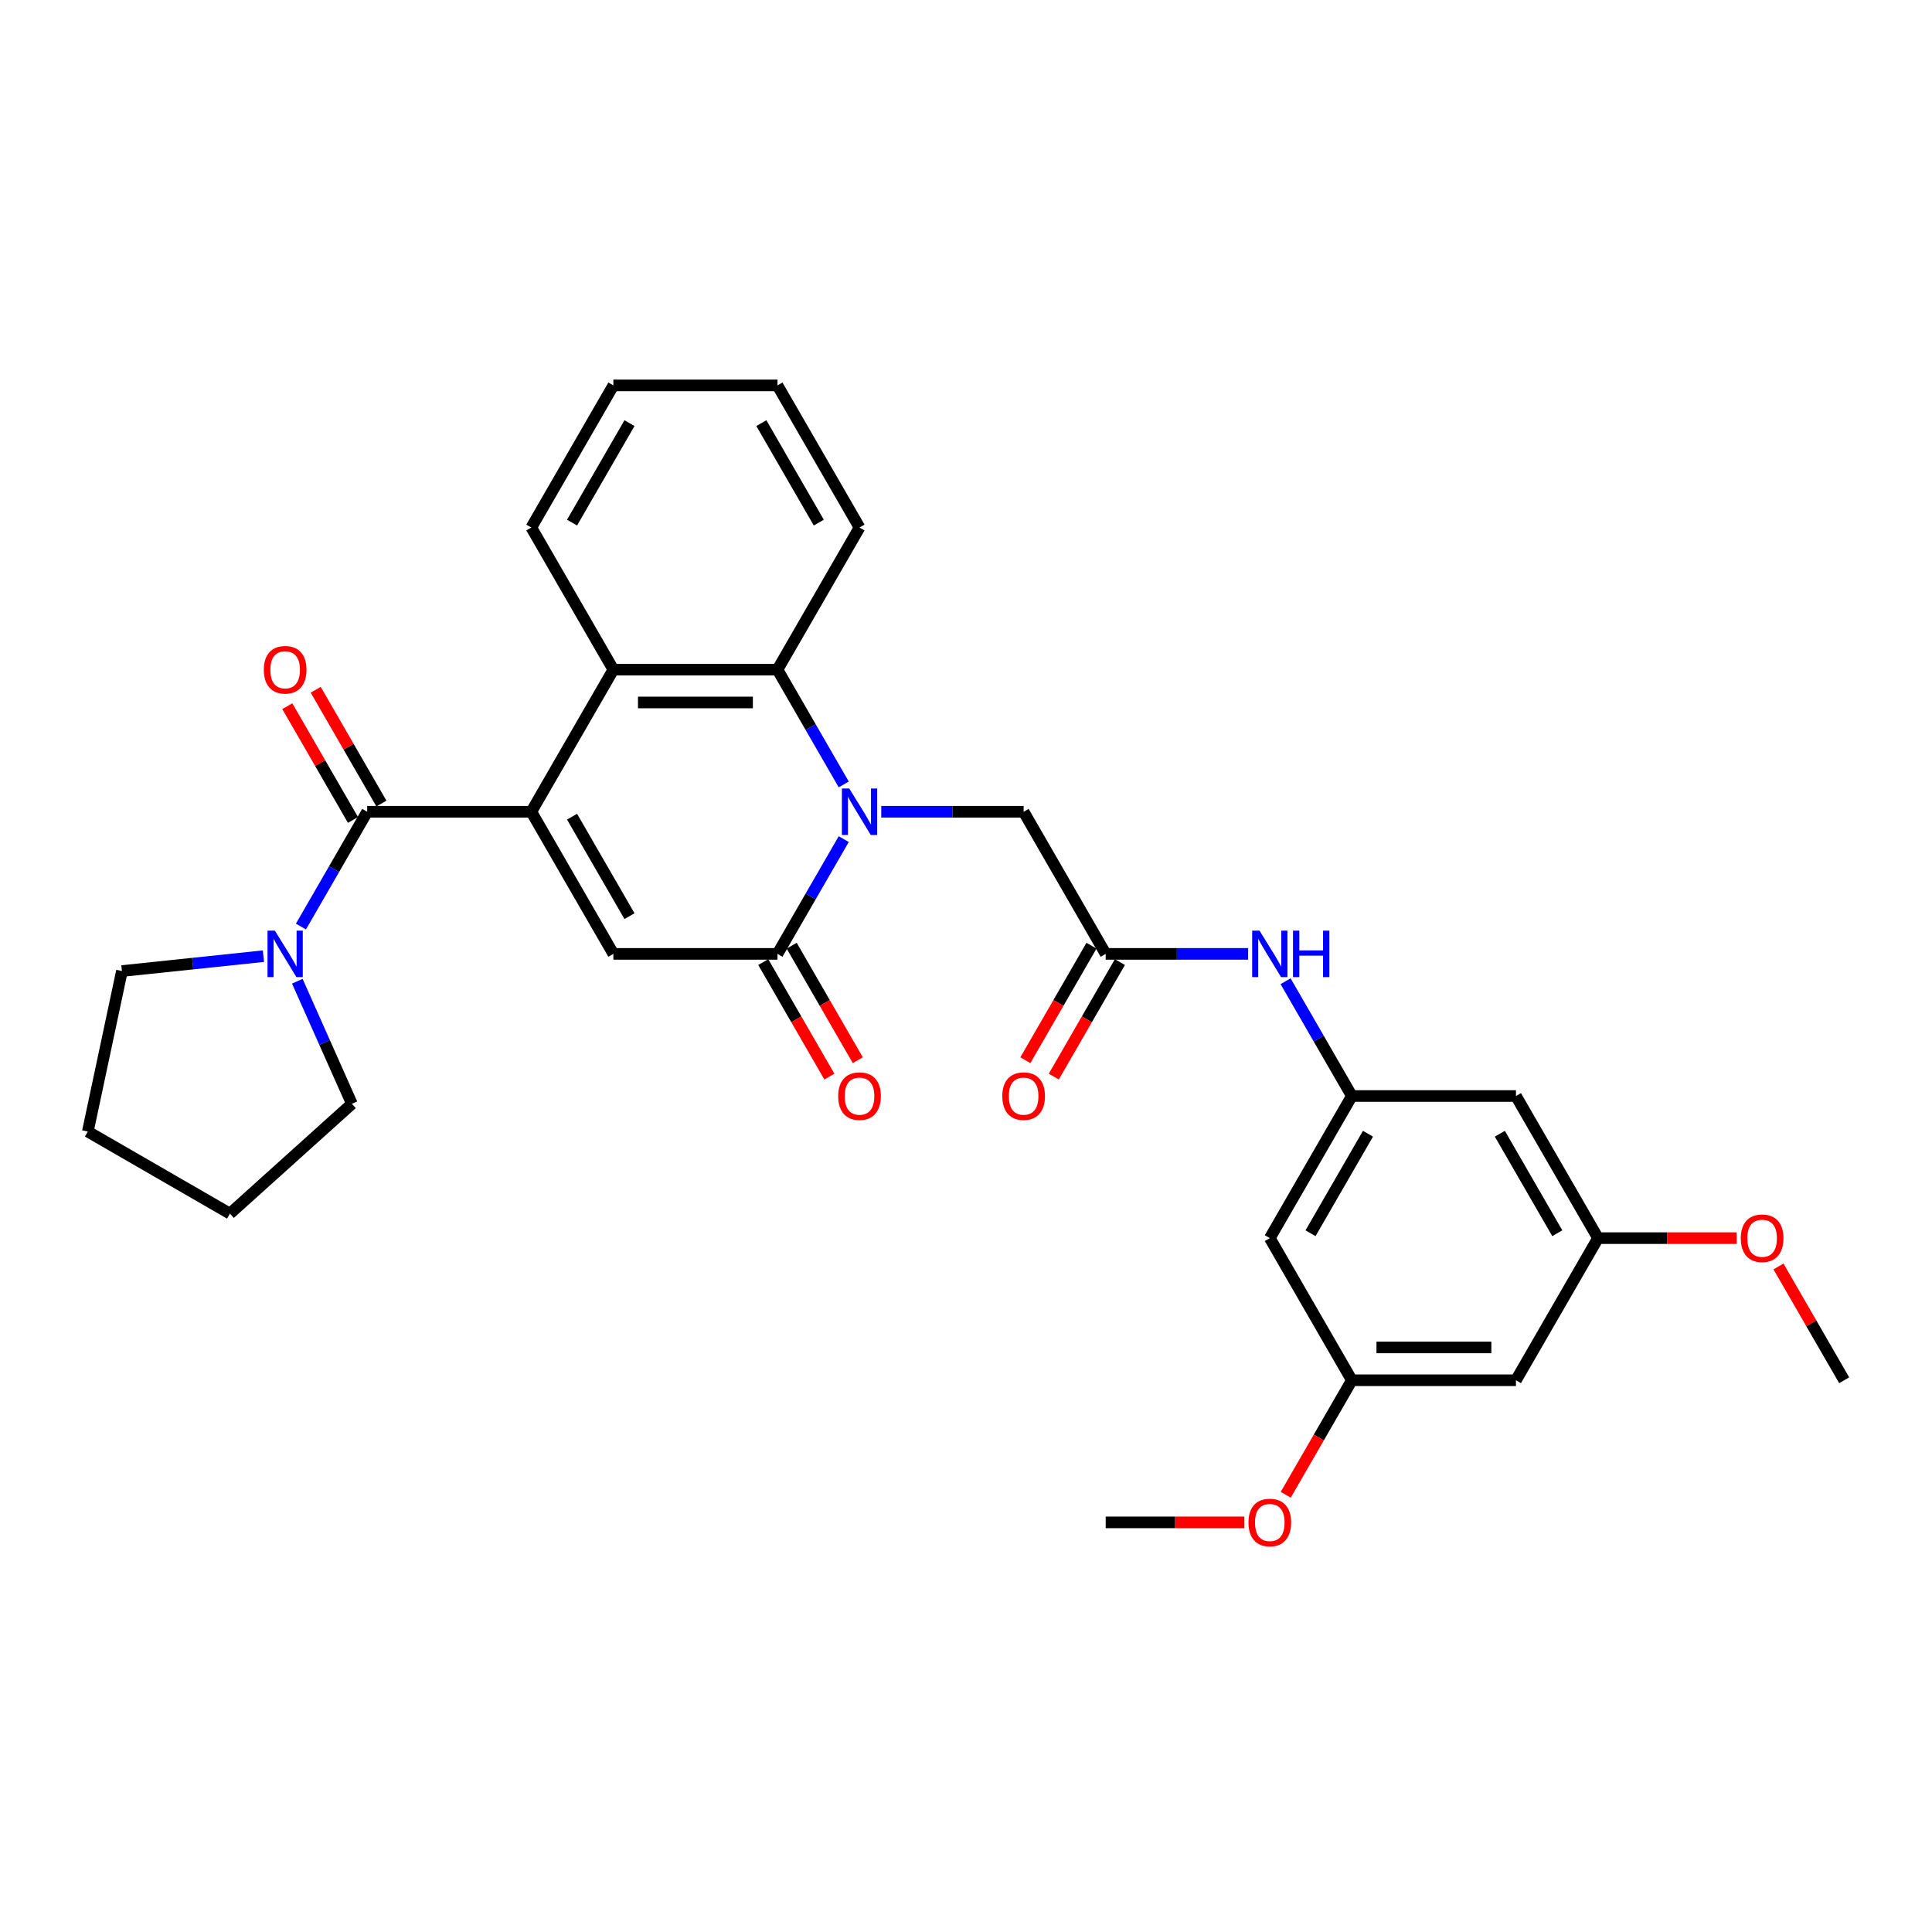 <?xml version='1.0' encoding='iso-8859-1'?>
<svg version='1.1' baseProfile='full'
              xmlns='http://www.w3.org/2000/svg'
                      xmlns:rdkit='http://www.rdkit.org/xml'
                      xmlns:xlink='http://www.w3.org/1999/xlink'
                  xml:space='preserve'
width='1000px' height='1000px' viewBox='0 0 1000 1000'>
<!-- END OF HEADER -->
<rect style='opacity:1.0;fill:#FFFFFF;stroke:none' width='1000' height='1000' x='0' y='0'> </rect>
<path class='bond-2' d='M 275.006,420.169 L 317.477,493.731' style='fill:none;fill-rule:evenodd;stroke:#000000;stroke-width:6px;stroke-linecap:butt;stroke-linejoin:miter;stroke-opacity:1' />
<path class='bond-2' d='M 296.089,422.709 L 325.819,474.203' style='fill:none;fill-rule:evenodd;stroke:#000000;stroke-width:6px;stroke-linecap:butt;stroke-linejoin:miter;stroke-opacity:1' />
<path class='bond-3' d='M 275.006,420.169 L 190.063,420.169' style='fill:none;fill-rule:evenodd;stroke:#000000;stroke-width:6px;stroke-linecap:butt;stroke-linejoin:miter;stroke-opacity:1' />
<path class='bond-4' d='M 275.006,420.169 L 317.477,346.607' style='fill:none;fill-rule:evenodd;stroke:#000000;stroke-width:6px;stroke-linecap:butt;stroke-linejoin:miter;stroke-opacity:1' />
<path class='bond-0' d='M 436.72,406.018 L 419.57,376.312' style='fill:none;fill-rule:evenodd;stroke:#0000FF;stroke-width:6px;stroke-linecap:butt;stroke-linejoin:miter;stroke-opacity:1' />
<path class='bond-0' d='M 419.57,376.312 L 402.42,346.607' style='fill:none;fill-rule:evenodd;stroke:#000000;stroke-width:6px;stroke-linecap:butt;stroke-linejoin:miter;stroke-opacity:1' />
<path class='bond-8' d='M 456.137,420.169 L 492.985,420.169' style='fill:none;fill-rule:evenodd;stroke:#0000FF;stroke-width:6px;stroke-linecap:butt;stroke-linejoin:miter;stroke-opacity:1' />
<path class='bond-8' d='M 492.985,420.169 L 529.833,420.169' style='fill:none;fill-rule:evenodd;stroke:#000000;stroke-width:6px;stroke-linecap:butt;stroke-linejoin:miter;stroke-opacity:1' />
<path class='bond-31' d='M 436.72,434.32 L 419.57,464.026' style='fill:none;fill-rule:evenodd;stroke:#0000FF;stroke-width:6px;stroke-linecap:butt;stroke-linejoin:miter;stroke-opacity:1' />
<path class='bond-31' d='M 419.57,464.026 L 402.42,493.731' style='fill:none;fill-rule:evenodd;stroke:#000000;stroke-width:6px;stroke-linecap:butt;stroke-linejoin:miter;stroke-opacity:1' />
<path class='bond-1' d='M 402.42,493.731 L 317.477,493.731' style='fill:none;fill-rule:evenodd;stroke:#000000;stroke-width:6px;stroke-linecap:butt;stroke-linejoin:miter;stroke-opacity:1' />
<path class='bond-11' d='M 395.063,497.978 L 412.175,527.616' style='fill:none;fill-rule:evenodd;stroke:#000000;stroke-width:6px;stroke-linecap:butt;stroke-linejoin:miter;stroke-opacity:1' />
<path class='bond-11' d='M 412.175,527.616 L 429.286,557.253' style='fill:none;fill-rule:evenodd;stroke:#FF0000;stroke-width:6px;stroke-linecap:butt;stroke-linejoin:miter;stroke-opacity:1' />
<path class='bond-11' d='M 409.776,489.484 L 426.887,519.122' style='fill:none;fill-rule:evenodd;stroke:#000000;stroke-width:6px;stroke-linecap:butt;stroke-linejoin:miter;stroke-opacity:1' />
<path class='bond-11' d='M 426.887,519.122 L 443.998,548.759' style='fill:none;fill-rule:evenodd;stroke:#FF0000;stroke-width:6px;stroke-linecap:butt;stroke-linejoin:miter;stroke-opacity:1' />
<path class='bond-6' d='M 190.063,420.169 L 172.913,449.874' style='fill:none;fill-rule:evenodd;stroke:#000000;stroke-width:6px;stroke-linecap:butt;stroke-linejoin:miter;stroke-opacity:1' />
<path class='bond-6' d='M 172.913,449.874 L 155.763,479.58' style='fill:none;fill-rule:evenodd;stroke:#0000FF;stroke-width:6px;stroke-linecap:butt;stroke-linejoin:miter;stroke-opacity:1' />
<path class='bond-12' d='M 197.42,415.922 L 180.416,386.471' style='fill:none;fill-rule:evenodd;stroke:#000000;stroke-width:6px;stroke-linecap:butt;stroke-linejoin:miter;stroke-opacity:1' />
<path class='bond-12' d='M 180.416,386.471 L 163.413,357.021' style='fill:none;fill-rule:evenodd;stroke:#FF0000;stroke-width:6px;stroke-linecap:butt;stroke-linejoin:miter;stroke-opacity:1' />
<path class='bond-12' d='M 182.707,424.416 L 165.704,394.965' style='fill:none;fill-rule:evenodd;stroke:#000000;stroke-width:6px;stroke-linecap:butt;stroke-linejoin:miter;stroke-opacity:1' />
<path class='bond-12' d='M 165.704,394.965 L 148.701,365.515' style='fill:none;fill-rule:evenodd;stroke:#FF0000;stroke-width:6px;stroke-linecap:butt;stroke-linejoin:miter;stroke-opacity:1' />
<path class='bond-5' d='M 317.477,346.607 L 402.42,346.607' style='fill:none;fill-rule:evenodd;stroke:#000000;stroke-width:6px;stroke-linecap:butt;stroke-linejoin:miter;stroke-opacity:1' />
<path class='bond-5' d='M 330.218,363.595 L 389.678,363.595' style='fill:none;fill-rule:evenodd;stroke:#000000;stroke-width:6px;stroke-linecap:butt;stroke-linejoin:miter;stroke-opacity:1' />
<path class='bond-20' d='M 317.477,346.607 L 275.006,273.044' style='fill:none;fill-rule:evenodd;stroke:#000000;stroke-width:6px;stroke-linecap:butt;stroke-linejoin:miter;stroke-opacity:1' />
<path class='bond-19' d='M 402.42,346.607 L 444.891,273.044' style='fill:none;fill-rule:evenodd;stroke:#000000;stroke-width:6px;stroke-linecap:butt;stroke-linejoin:miter;stroke-opacity:1' />
<path class='bond-23' d='M 153.893,507.883 L 168.017,539.606' style='fill:none;fill-rule:evenodd;stroke:#0000FF;stroke-width:6px;stroke-linecap:butt;stroke-linejoin:miter;stroke-opacity:1' />
<path class='bond-23' d='M 168.017,539.606 L 182.141,571.33' style='fill:none;fill-rule:evenodd;stroke:#000000;stroke-width:6px;stroke-linecap:butt;stroke-linejoin:miter;stroke-opacity:1' />
<path class='bond-24' d='M 136.346,494.913 L 99.73,498.762' style='fill:none;fill-rule:evenodd;stroke:#0000FF;stroke-width:6px;stroke-linecap:butt;stroke-linejoin:miter;stroke-opacity:1' />
<path class='bond-24' d='M 99.73,498.762 L 63.115,502.61' style='fill:none;fill-rule:evenodd;stroke:#000000;stroke-width:6px;stroke-linecap:butt;stroke-linejoin:miter;stroke-opacity:1' />
<path class='bond-7' d='M 572.304,493.731 L 529.833,420.169' style='fill:none;fill-rule:evenodd;stroke:#000000;stroke-width:6px;stroke-linecap:butt;stroke-linejoin:miter;stroke-opacity:1' />
<path class='bond-10' d='M 572.304,493.731 L 609.152,493.731' style='fill:none;fill-rule:evenodd;stroke:#000000;stroke-width:6px;stroke-linecap:butt;stroke-linejoin:miter;stroke-opacity:1' />
<path class='bond-10' d='M 609.152,493.731 L 646.001,493.731' style='fill:none;fill-rule:evenodd;stroke:#0000FF;stroke-width:6px;stroke-linecap:butt;stroke-linejoin:miter;stroke-opacity:1' />
<path class='bond-18' d='M 564.948,489.484 L 547.837,519.122' style='fill:none;fill-rule:evenodd;stroke:#000000;stroke-width:6px;stroke-linecap:butt;stroke-linejoin:miter;stroke-opacity:1' />
<path class='bond-18' d='M 547.837,519.122 L 530.726,548.759' style='fill:none;fill-rule:evenodd;stroke:#FF0000;stroke-width:6px;stroke-linecap:butt;stroke-linejoin:miter;stroke-opacity:1' />
<path class='bond-18' d='M 579.661,497.978 L 562.549,527.616' style='fill:none;fill-rule:evenodd;stroke:#000000;stroke-width:6px;stroke-linecap:butt;stroke-linejoin:miter;stroke-opacity:1' />
<path class='bond-18' d='M 562.549,527.616 L 545.438,557.253' style='fill:none;fill-rule:evenodd;stroke:#FF0000;stroke-width:6px;stroke-linecap:butt;stroke-linejoin:miter;stroke-opacity:1' />
<path class='bond-9' d='M 699.718,567.294 L 682.568,537.588' style='fill:none;fill-rule:evenodd;stroke:#000000;stroke-width:6px;stroke-linecap:butt;stroke-linejoin:miter;stroke-opacity:1' />
<path class='bond-9' d='M 682.568,537.588 L 665.417,507.883' style='fill:none;fill-rule:evenodd;stroke:#0000FF;stroke-width:6px;stroke-linecap:butt;stroke-linejoin:miter;stroke-opacity:1' />
<path class='bond-13' d='M 699.718,567.294 L 657.247,640.856' style='fill:none;fill-rule:evenodd;stroke:#000000;stroke-width:6px;stroke-linecap:butt;stroke-linejoin:miter;stroke-opacity:1' />
<path class='bond-13' d='M 708.06,586.822 L 678.33,638.316' style='fill:none;fill-rule:evenodd;stroke:#000000;stroke-width:6px;stroke-linecap:butt;stroke-linejoin:miter;stroke-opacity:1' />
<path class='bond-14' d='M 699.718,567.294 L 784.661,567.294' style='fill:none;fill-rule:evenodd;stroke:#000000;stroke-width:6px;stroke-linecap:butt;stroke-linejoin:miter;stroke-opacity:1' />
<path class='bond-16' d='M 657.247,640.856 L 699.718,714.418' style='fill:none;fill-rule:evenodd;stroke:#000000;stroke-width:6px;stroke-linecap:butt;stroke-linejoin:miter;stroke-opacity:1' />
<path class='bond-15' d='M 784.661,567.294 L 827.132,640.856' style='fill:none;fill-rule:evenodd;stroke:#000000;stroke-width:6px;stroke-linecap:butt;stroke-linejoin:miter;stroke-opacity:1' />
<path class='bond-15' d='M 776.319,586.822 L 806.049,638.316' style='fill:none;fill-rule:evenodd;stroke:#000000;stroke-width:6px;stroke-linecap:butt;stroke-linejoin:miter;stroke-opacity:1' />
<path class='bond-17' d='M 827.132,640.856 L 784.661,714.418' style='fill:none;fill-rule:evenodd;stroke:#000000;stroke-width:6px;stroke-linecap:butt;stroke-linejoin:miter;stroke-opacity:1' />
<path class='bond-21' d='M 827.132,640.856 L 863.02,640.856' style='fill:none;fill-rule:evenodd;stroke:#000000;stroke-width:6px;stroke-linecap:butt;stroke-linejoin:miter;stroke-opacity:1' />
<path class='bond-21' d='M 863.02,640.856 L 898.908,640.856' style='fill:none;fill-rule:evenodd;stroke:#FF0000;stroke-width:6px;stroke-linecap:butt;stroke-linejoin:miter;stroke-opacity:1' />
<path class='bond-22' d='M 699.718,714.418 L 682.607,744.056' style='fill:none;fill-rule:evenodd;stroke:#000000;stroke-width:6px;stroke-linecap:butt;stroke-linejoin:miter;stroke-opacity:1' />
<path class='bond-22' d='M 682.607,744.056 L 665.496,773.693' style='fill:none;fill-rule:evenodd;stroke:#FF0000;stroke-width:6px;stroke-linecap:butt;stroke-linejoin:miter;stroke-opacity:1' />
<path class='bond-34' d='M 699.718,714.418 L 784.661,714.418' style='fill:none;fill-rule:evenodd;stroke:#000000;stroke-width:6px;stroke-linecap:butt;stroke-linejoin:miter;stroke-opacity:1' />
<path class='bond-34' d='M 712.459,697.43 L 771.919,697.43' style='fill:none;fill-rule:evenodd;stroke:#000000;stroke-width:6px;stroke-linecap:butt;stroke-linejoin:miter;stroke-opacity:1' />
<path class='bond-32' d='M 444.891,273.044 L 402.42,199.482' style='fill:none;fill-rule:evenodd;stroke:#000000;stroke-width:6px;stroke-linecap:butt;stroke-linejoin:miter;stroke-opacity:1' />
<path class='bond-32' d='M 423.808,270.504 L 394.078,219.011' style='fill:none;fill-rule:evenodd;stroke:#000000;stroke-width:6px;stroke-linecap:butt;stroke-linejoin:miter;stroke-opacity:1' />
<path class='bond-27' d='M 275.006,273.044 L 317.477,199.482' style='fill:none;fill-rule:evenodd;stroke:#000000;stroke-width:6px;stroke-linecap:butt;stroke-linejoin:miter;stroke-opacity:1' />
<path class='bond-27' d='M 296.089,270.504 L 325.819,219.011' style='fill:none;fill-rule:evenodd;stroke:#000000;stroke-width:6px;stroke-linecap:butt;stroke-linejoin:miter;stroke-opacity:1' />
<path class='bond-26' d='M 920.539,655.517 L 937.542,684.968' style='fill:none;fill-rule:evenodd;stroke:#FF0000;stroke-width:6px;stroke-linecap:butt;stroke-linejoin:miter;stroke-opacity:1' />
<path class='bond-26' d='M 937.542,684.968 L 954.545,714.418' style='fill:none;fill-rule:evenodd;stroke:#000000;stroke-width:6px;stroke-linecap:butt;stroke-linejoin:miter;stroke-opacity:1' />
<path class='bond-25' d='M 644.081,787.981 L 608.193,787.981' style='fill:none;fill-rule:evenodd;stroke:#FF0000;stroke-width:6px;stroke-linecap:butt;stroke-linejoin:miter;stroke-opacity:1' />
<path class='bond-25' d='M 608.193,787.981 L 572.304,787.981' style='fill:none;fill-rule:evenodd;stroke:#000000;stroke-width:6px;stroke-linecap:butt;stroke-linejoin:miter;stroke-opacity:1' />
<path class='bond-30' d='M 182.141,571.33 L 119.017,628.168' style='fill:none;fill-rule:evenodd;stroke:#000000;stroke-width:6px;stroke-linecap:butt;stroke-linejoin:miter;stroke-opacity:1' />
<path class='bond-29' d='M 63.115,502.61 L 45.455,585.696' style='fill:none;fill-rule:evenodd;stroke:#000000;stroke-width:6px;stroke-linecap:butt;stroke-linejoin:miter;stroke-opacity:1' />
<path class='bond-28' d='M 317.477,199.482 L 402.42,199.482' style='fill:none;fill-rule:evenodd;stroke:#000000;stroke-width:6px;stroke-linecap:butt;stroke-linejoin:miter;stroke-opacity:1' />
<path class='bond-33' d='M 45.455,585.696 L 119.017,628.168' style='fill:none;fill-rule:evenodd;stroke:#000000;stroke-width:6px;stroke-linecap:butt;stroke-linejoin:miter;stroke-opacity:1' />
<path  class='atom-1' d='M 439.573 408.141
L 447.456 420.882
Q 448.237 422.14, 449.495 424.416
Q 450.752 426.693, 450.82 426.828
L 450.82 408.141
L 454.014 408.141
L 454.014 432.197
L 450.718 432.197
L 442.258 418.266
Q 441.272 416.635, 440.219 414.767
Q 439.2 412.898, 438.894 412.32
L 438.894 432.197
L 435.768 432.197
L 435.768 408.141
L 439.573 408.141
' fill='#0000FF'/>
<path  class='atom-7' d='M 142.275 481.703
L 150.157 494.445
Q 150.939 495.702, 152.196 497.978
Q 153.453 500.255, 153.521 500.391
L 153.521 481.703
L 156.715 481.703
L 156.715 505.759
L 153.419 505.759
L 144.959 491.829
Q 143.974 490.198, 142.92 488.329
Q 141.901 486.46, 141.595 485.883
L 141.595 505.759
L 138.469 505.759
L 138.469 481.703
L 142.275 481.703
' fill='#0000FF'/>
<path  class='atom-11' d='M 651.929 481.703
L 659.812 494.445
Q 660.594 495.702, 661.851 497.978
Q 663.108 500.255, 663.176 500.391
L 663.176 481.703
L 666.37 481.703
L 666.37 505.759
L 663.074 505.759
L 654.614 491.829
Q 653.628 490.198, 652.575 488.329
Q 651.556 486.46, 651.25 485.883
L 651.25 505.759
L 648.124 505.759
L 648.124 481.703
L 651.929 481.703
' fill='#0000FF'/>
<path  class='atom-11' d='M 669.258 481.703
L 672.52 481.703
L 672.52 491.93
L 684.819 491.93
L 684.819 481.703
L 688.081 481.703
L 688.081 505.759
L 684.819 505.759
L 684.819 494.649
L 672.52 494.649
L 672.52 505.759
L 669.258 505.759
L 669.258 481.703
' fill='#0000FF'/>
<path  class='atom-12' d='M 433.848 567.362
Q 433.848 561.585, 436.702 558.358
Q 439.556 555.13, 444.891 555.13
Q 450.225 555.13, 453.079 558.358
Q 455.933 561.585, 455.933 567.362
Q 455.933 573.206, 453.045 576.535
Q 450.157 579.831, 444.891 579.831
Q 439.59 579.831, 436.702 576.535
Q 433.848 573.24, 433.848 567.362
M 444.891 577.113
Q 448.56 577.113, 450.531 574.667
Q 452.536 572.186, 452.536 567.362
Q 452.536 562.639, 450.531 560.26
Q 448.56 557.848, 444.891 557.848
Q 441.221 557.848, 439.217 560.226
Q 437.246 562.605, 437.246 567.362
Q 437.246 572.22, 439.217 574.667
Q 441.221 577.113, 444.891 577.113
' fill='#FF0000'/>
<path  class='atom-13' d='M 136.55 346.675
Q 136.55 340.898, 139.404 337.671
Q 142.258 334.443, 147.592 334.443
Q 152.927 334.443, 155.781 337.671
Q 158.635 340.898, 158.635 346.675
Q 158.635 352.519, 155.747 355.848
Q 152.859 359.144, 147.592 359.144
Q 142.292 359.144, 139.404 355.848
Q 136.55 352.553, 136.55 346.675
M 147.592 356.426
Q 151.262 356.426, 153.232 353.98
Q 155.237 351.499, 155.237 346.675
Q 155.237 341.952, 153.232 339.573
Q 151.262 337.161, 147.592 337.161
Q 143.923 337.161, 141.918 339.539
Q 139.947 341.918, 139.947 346.675
Q 139.947 351.533, 141.918 353.98
Q 143.923 356.426, 147.592 356.426
' fill='#FF0000'/>
<path  class='atom-19' d='M 518.791 567.362
Q 518.791 561.585, 521.645 558.358
Q 524.499 555.13, 529.833 555.13
Q 535.168 555.13, 538.022 558.358
Q 540.876 561.585, 540.876 567.362
Q 540.876 573.206, 537.988 576.535
Q 535.1 579.831, 529.833 579.831
Q 524.533 579.831, 521.645 576.535
Q 518.791 573.24, 518.791 567.362
M 529.833 577.113
Q 533.503 577.113, 535.473 574.667
Q 537.478 572.186, 537.478 567.362
Q 537.478 562.639, 535.473 560.26
Q 533.503 557.848, 529.833 557.848
Q 526.164 557.848, 524.159 560.226
Q 522.188 562.605, 522.188 567.362
Q 522.188 572.22, 524.159 574.667
Q 526.164 577.113, 529.833 577.113
' fill='#FF0000'/>
<path  class='atom-22' d='M 901.032 640.924
Q 901.032 635.148, 903.886 631.92
Q 906.74 628.692, 912.074 628.692
Q 917.409 628.692, 920.263 631.92
Q 923.117 635.148, 923.117 640.924
Q 923.117 646.768, 920.229 650.098
Q 917.341 653.393, 912.074 653.393
Q 906.774 653.393, 903.886 650.098
Q 901.032 646.802, 901.032 640.924
M 912.074 650.675
Q 915.744 650.675, 917.714 648.229
Q 919.719 645.749, 919.719 640.924
Q 919.719 636.201, 917.714 633.823
Q 915.744 631.41, 912.074 631.41
Q 908.405 631.41, 906.4 633.789
Q 904.429 636.167, 904.429 640.924
Q 904.429 645.783, 906.4 648.229
Q 908.405 650.675, 912.074 650.675
' fill='#FF0000'/>
<path  class='atom-23' d='M 646.204 788.048
Q 646.204 782.272, 649.058 779.045
Q 651.913 775.817, 657.247 775.817
Q 662.581 775.817, 665.435 779.045
Q 668.289 782.272, 668.289 788.048
Q 668.289 793.893, 665.401 797.222
Q 662.513 800.518, 657.247 800.518
Q 651.946 800.518, 649.058 797.222
Q 646.204 793.926, 646.204 788.048
M 657.247 797.8
Q 660.916 797.8, 662.887 795.354
Q 664.892 792.873, 664.892 788.048
Q 664.892 783.326, 662.887 780.947
Q 660.916 778.535, 657.247 778.535
Q 653.577 778.535, 651.573 780.913
Q 649.602 783.292, 649.602 788.048
Q 649.602 792.907, 651.573 795.354
Q 653.577 797.8, 657.247 797.8
' fill='#FF0000'/>
</svg>
